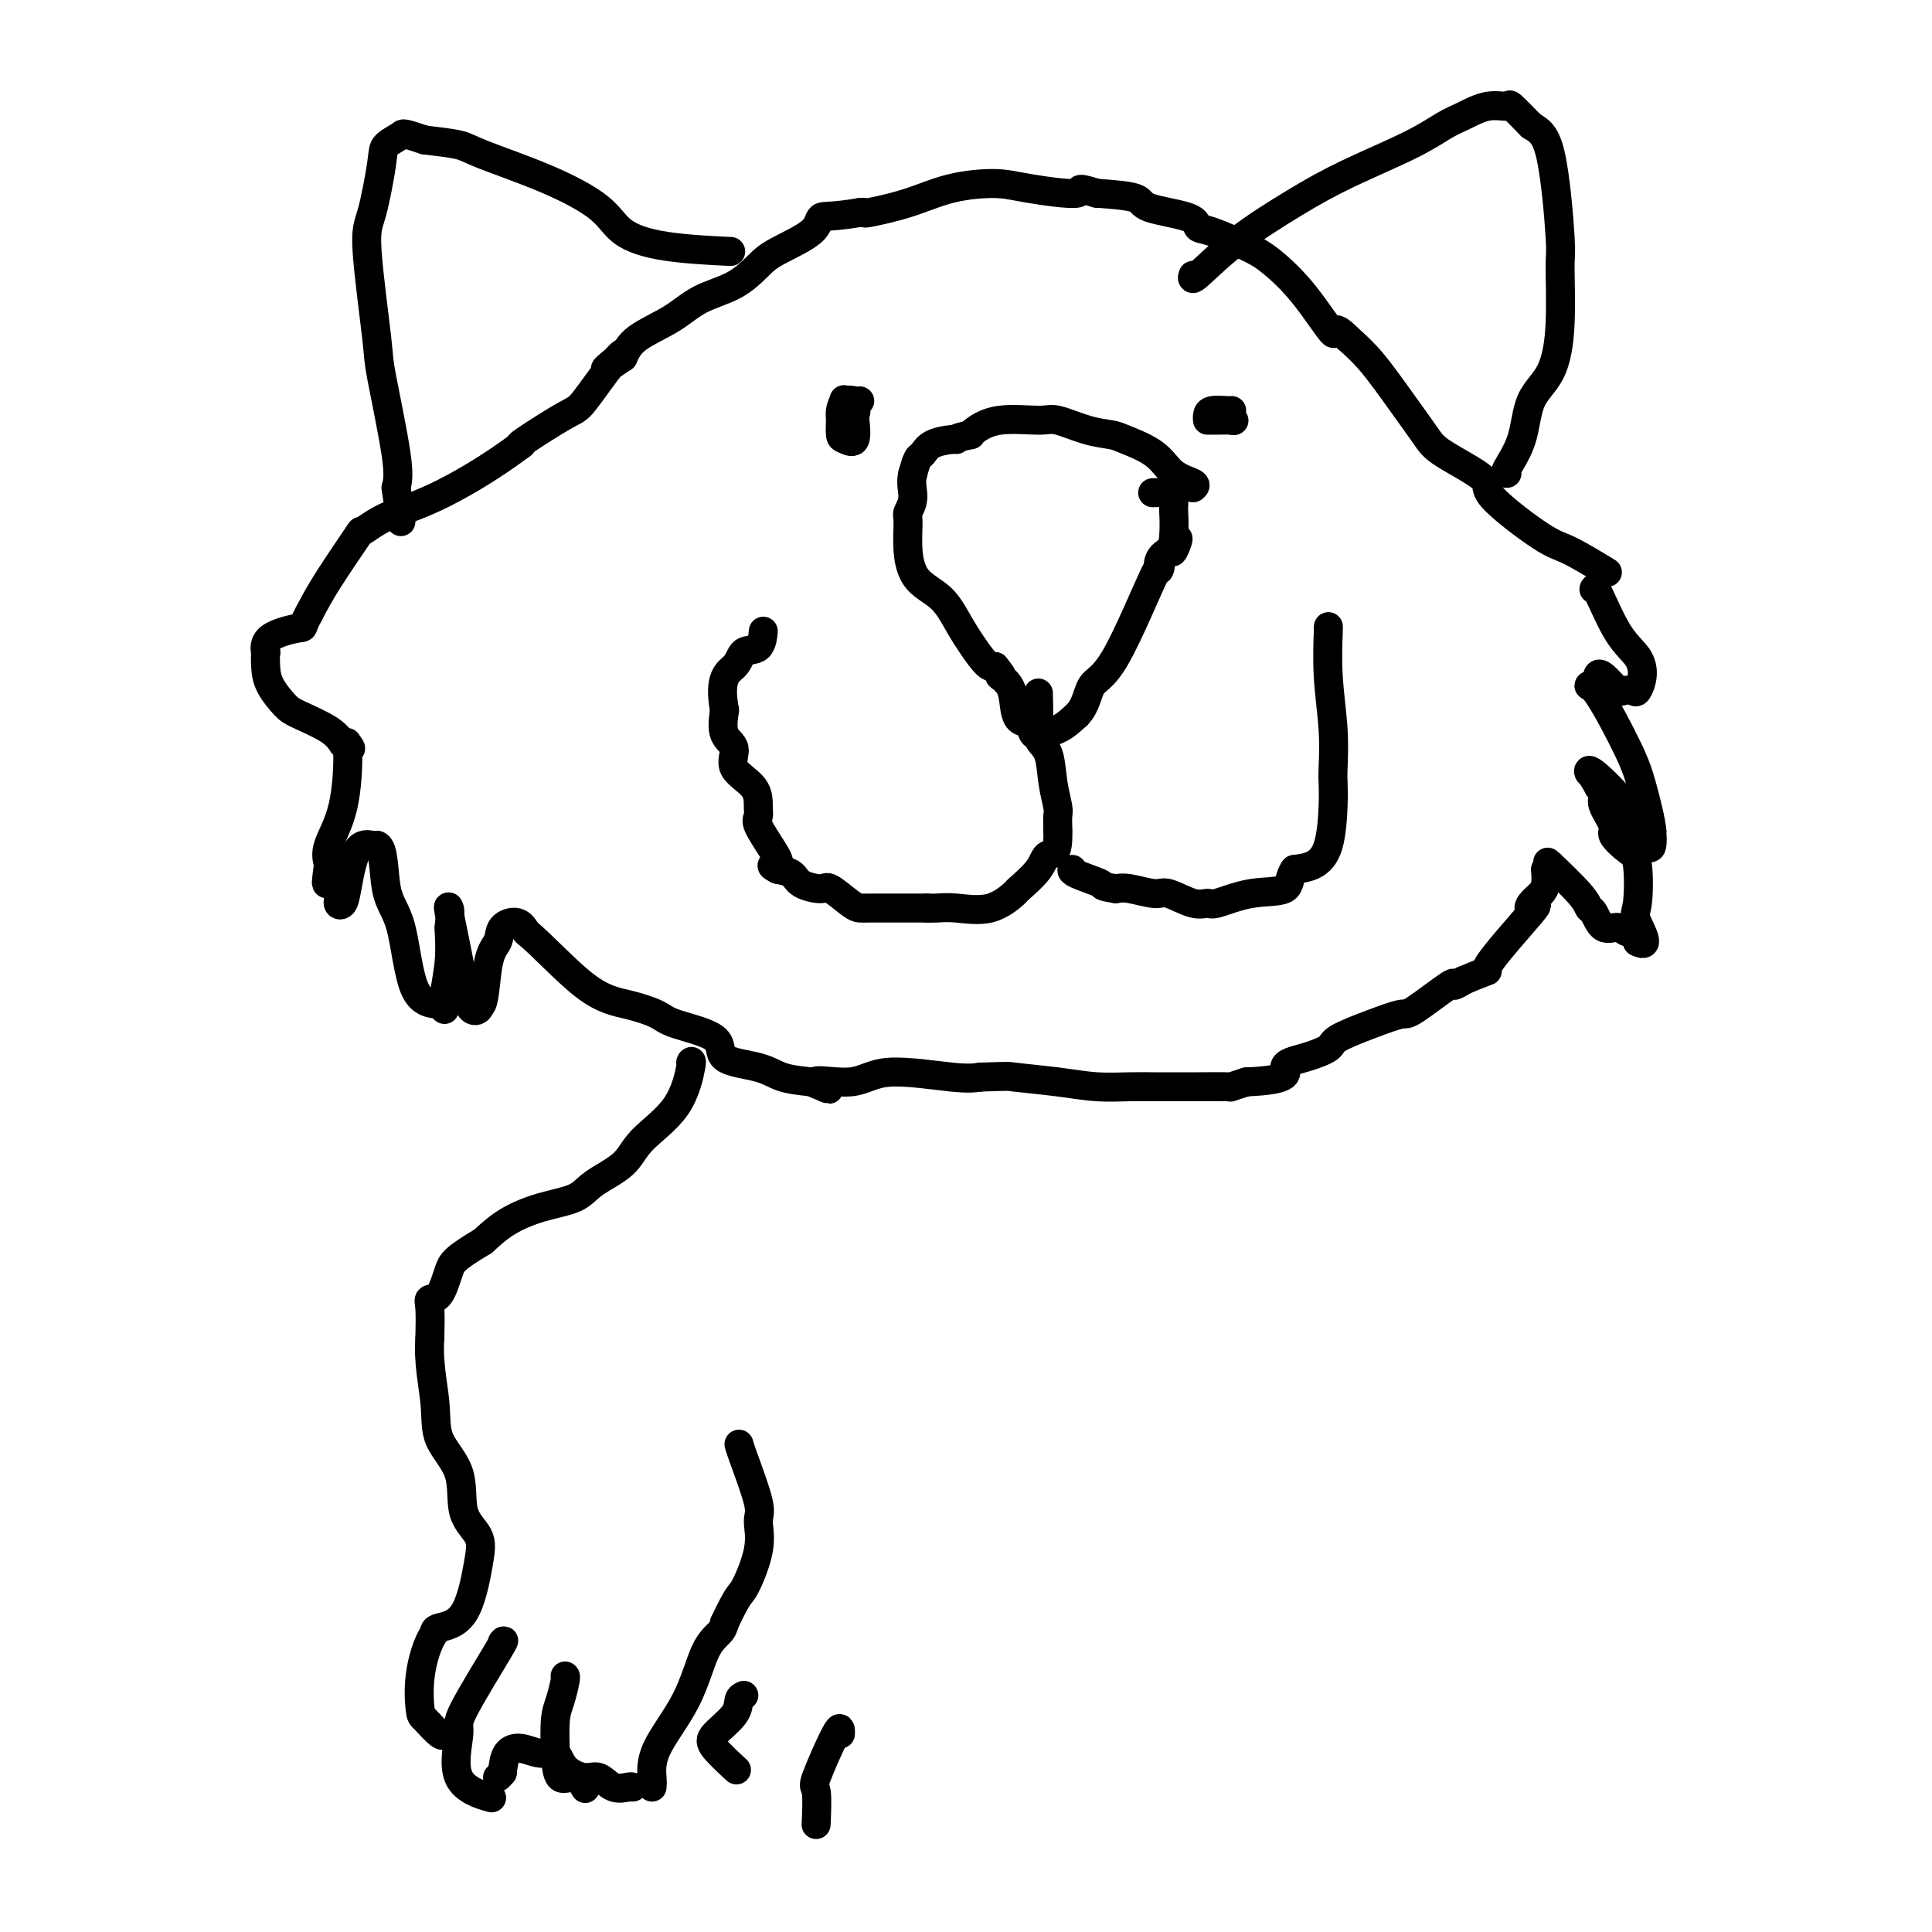 <svg viewBox='0 0 400 400' version='1.1' xmlns='http://www.w3.org/2000/svg' xmlns:xlink='http://www.w3.org/1999/xlink'><g fill='none' stroke='#000000' stroke-width='6' stroke-linecap='round' stroke-linejoin='round'><path d='M150,52c1.110,0.052 2.219,0.105 0,0c-2.219,-0.105 -7.767,-0.367 -12,-1c-4.233,-0.633 -7.150,-1.637 -9,-3c-1.850,-1.363 -2.631,-3.086 -5,-5c-2.369,-1.914 -6.326,-4.018 -11,-6c-4.674,-1.982 -10.066,-3.841 -13,-5c-2.934,-1.159 -3.410,-1.617 -5,-2c-1.590,-0.383 -4.295,-0.692 -7,-1'/><path d='M88,29c-4.827,-1.560 -4.395,-1.460 -5,-1c-0.605,0.460 -2.246,1.279 -3,2c-0.754,0.721 -0.622,1.342 -1,4c-0.378,2.658 -1.267,7.351 -2,10c-0.733,2.649 -1.310,3.254 -1,8c0.310,4.746 1.506,13.633 2,18c0.494,4.367 0.287,4.214 1,8c0.713,3.786 2.347,11.510 3,16c0.653,4.490 0.327,5.745 0,7'/><path d='M82,101c1.155,8.381 1.041,4.834 1,4c-0.041,-0.834 -0.011,1.045 0,2c0.011,0.955 0.003,0.987 0,1c-0.003,0.013 -0.002,0.006 0,0'/><path d='M247,57c-0.184,0.588 -0.368,1.176 1,0c1.368,-1.176 4.288,-4.115 8,-7c3.712,-2.885 8.217,-5.717 12,-8c3.783,-2.283 6.843,-4.017 11,-6c4.157,-1.983 9.412,-4.215 13,-6c3.588,-1.785 5.508,-3.122 7,-4c1.492,-0.878 2.554,-1.296 4,-2c1.446,-0.704 3.274,-1.694 5,-2c1.726,-0.306 3.349,0.071 4,0c0.651,-0.071 0.329,-0.592 1,0c0.671,0.592 2.336,2.296 4,4'/><path d='M317,26c1.557,1.002 2.949,1.506 4,6c1.051,4.494 1.760,12.978 2,17c0.240,4.022 0.011,3.582 0,6c-0.011,2.418 0.196,7.695 0,12c-0.196,4.305 -0.795,7.637 -2,10c-1.205,2.363 -3.016,3.758 -4,6c-0.984,2.242 -1.140,5.333 -2,8c-0.860,2.667 -2.424,4.910 -3,6c-0.576,1.090 -0.165,1.026 0,1c0.165,-0.026 0.082,-0.013 0,0'/><path d='M332,118c0.692,0.421 1.384,0.842 0,0c-1.384,-0.842 -4.843,-2.946 -7,-4c-2.157,-1.054 -3.013,-1.059 -6,-3c-2.987,-1.941 -8.107,-5.818 -10,-8c-1.893,-2.182 -0.561,-2.670 -2,-4c-1.439,-1.330 -5.651,-3.503 -8,-5c-2.349,-1.497 -2.836,-2.319 -4,-4c-1.164,-1.681 -3.006,-4.222 -5,-7c-1.994,-2.778 -4.141,-5.794 -6,-8c-1.859,-2.206 -3.429,-3.603 -5,-5'/><path d='M279,70c-3.509,-3.558 -2.280,-0.453 -3,-1c-0.720,-0.547 -3.388,-4.748 -6,-8c-2.612,-3.252 -5.169,-5.557 -7,-7c-1.831,-1.443 -2.936,-2.025 -5,-3c-2.064,-0.975 -5.087,-2.345 -7,-3c-1.913,-0.655 -2.717,-0.595 -3,-1c-0.283,-0.405 -0.045,-1.273 -2,-2c-1.955,-0.727 -6.103,-1.311 -8,-2c-1.897,-0.689 -1.542,-1.483 -3,-2c-1.458,-0.517 -4.729,-0.759 -8,-1'/><path d='M227,40c-5.177,-1.659 -2.621,-0.306 -4,0c-1.379,0.306 -6.693,-0.436 -10,-1c-3.307,-0.564 -4.609,-0.950 -7,-1c-2.391,-0.050 -5.873,0.235 -9,1c-3.127,0.765 -5.900,2.009 -9,3c-3.100,0.991 -6.527,1.728 -8,2c-1.473,0.272 -0.992,0.078 -1,0c-0.008,-0.078 -0.504,-0.039 -1,0'/><path d='M178,44c-6.123,1.029 -7.429,0.600 -8,1c-0.571,0.400 -0.406,1.628 -2,3c-1.594,1.372 -4.947,2.887 -7,4c-2.053,1.113 -2.805,1.823 -4,3c-1.195,1.177 -2.834,2.821 -5,4c-2.166,1.179 -4.859,1.893 -7,3c-2.141,1.107 -3.730,2.606 -6,4c-2.270,1.394 -5.220,2.684 -7,4c-1.780,1.316 -2.390,2.658 -3,4'/><path d='M129,74c-6.598,4.548 -2.592,1.419 -1,0c1.592,-1.419 0.769,-1.126 -1,1c-1.769,2.126 -4.484,6.085 -6,8c-1.516,1.915 -1.831,1.785 -4,3c-2.169,1.215 -6.191,3.776 -8,5c-1.809,1.224 -1.404,1.112 -1,1'/><path d='M108,92c-6.802,5.086 -13.306,8.803 -18,11c-4.694,2.197 -7.578,2.876 -10,4c-2.422,1.124 -4.381,2.693 -5,3c-0.619,0.307 0.103,-0.648 -1,1c-1.103,1.648 -4.029,5.899 -6,9c-1.971,3.101 -2.985,5.050 -4,7'/><path d='M64,127c-1.807,3.239 -0.824,2.838 -2,3c-1.176,0.162 -4.510,0.888 -6,2c-1.490,1.112 -1.136,2.609 -1,3c0.136,0.391 0.053,-0.325 0,0c-0.053,0.325 -0.075,1.690 0,3c0.075,1.310 0.247,2.567 1,4c0.753,1.433 2.089,3.044 3,4c0.911,0.956 1.399,1.257 3,2c1.601,0.743 4.315,1.926 6,3c1.685,1.074 2.343,2.037 3,3'/><path d='M71,154c2.544,1.883 1.403,0.590 1,0c-0.403,-0.590 -0.067,-0.478 0,2c0.067,2.478 -0.136,7.321 -1,11c-0.864,3.679 -2.390,6.194 -3,8c-0.610,1.806 -0.305,2.903 0,4'/><path d='M68,179c-0.589,4.682 -0.562,3.887 0,4c0.562,0.113 1.658,1.133 2,2c0.342,0.867 -0.070,1.581 0,2c0.070,0.419 0.621,0.543 1,0c0.379,-0.543 0.586,-1.754 1,-4c0.414,-2.246 1.034,-5.528 2,-7c0.966,-1.472 2.276,-1.135 3,-1c0.724,0.135 0.862,0.067 1,0'/><path d='M78,175c1.537,0.206 1.379,5.721 2,9c0.621,3.279 2.022,4.323 3,8c0.978,3.677 1.534,9.988 3,13c1.466,3.012 3.843,2.726 5,3c1.157,0.274 1.095,1.106 1,1c-0.095,-0.106 -0.221,-1.152 0,-3c0.221,-1.848 0.790,-4.497 1,-7c0.210,-2.503 0.060,-4.858 0,-6c-0.060,-1.142 -0.030,-1.071 0,-1'/><path d='M93,192c0.302,-3.398 0.058,-3.894 0,-4c-0.058,-0.106 0.069,0.179 0,0c-0.069,-0.179 -0.333,-0.821 0,1c0.333,1.821 1.265,6.107 2,10c0.735,3.893 1.275,7.394 2,9c0.725,1.606 1.636,1.316 2,1c0.364,-0.316 0.182,-0.658 0,-1'/><path d='M99,208c1.265,1.543 1.427,-4.600 2,-8c0.573,-3.400 1.556,-4.056 2,-5c0.444,-0.944 0.350,-2.177 1,-3c0.650,-0.823 2.043,-1.235 3,-1c0.957,0.235 1.479,1.118 2,2'/><path d='M109,193c3.035,2.430 8.121,8.004 12,11c3.879,2.996 6.550,3.415 9,4c2.450,0.585 4.679,1.336 6,2c1.321,0.664 1.734,1.242 4,2c2.266,0.758 6.386,1.695 8,3c1.614,1.305 0.721,2.979 2,4c1.279,1.021 4.729,1.390 7,2c2.271,0.610 3.363,1.460 5,2c1.637,0.540 3.818,0.770 6,1'/><path d='M168,224c7.152,3.057 1.532,0.700 1,0c-0.532,-0.700 4.022,0.256 7,0c2.978,-0.256 4.379,-1.723 8,-2c3.621,-0.277 9.463,0.635 13,1c3.537,0.365 4.768,0.182 6,0'/><path d='M203,223c6.558,-0.199 5.454,-0.197 7,0c1.546,0.197 5.743,0.589 9,1c3.257,0.411 5.576,0.842 8,1c2.424,0.158 4.955,0.042 7,0c2.045,-0.042 3.603,-0.011 5,0c1.397,0.011 2.631,0.000 4,0c1.369,-0.000 2.872,0.010 5,0c2.128,-0.010 4.881,-0.041 6,0c1.119,0.041 0.606,0.155 1,0c0.394,-0.155 1.697,-0.577 3,-1'/><path d='M258,224c10.157,-0.430 8.049,-2.005 8,-3c-0.049,-0.995 1.962,-1.409 4,-2c2.038,-0.591 4.102,-1.358 5,-2c0.898,-0.642 0.631,-1.158 2,-2c1.369,-0.842 4.376,-2.011 7,-3c2.624,-0.989 4.866,-1.798 6,-2c1.134,-0.202 1.160,0.204 3,-1c1.840,-1.204 5.495,-4.016 7,-5c1.505,-0.984 0.858,-0.138 1,0c0.142,0.138 1.071,-0.431 2,-1'/><path d='M303,203c7.550,-3.274 3.924,-0.960 5,-3c1.076,-2.040 6.852,-8.432 9,-11c2.148,-2.568 0.667,-1.310 0,-1c-0.667,0.310 -0.519,-0.329 0,-1c0.519,-0.671 1.409,-1.373 2,-2c0.591,-0.627 0.883,-1.179 1,-2c0.117,-0.821 0.058,-1.910 0,-3'/><path d='M320,180c0.780,-1.534 1.231,-0.869 1,-1c-0.231,-0.131 -1.143,-1.057 0,0c1.143,1.057 4.340,4.096 6,6c1.660,1.904 1.781,2.672 2,3c0.219,0.328 0.535,0.216 1,1c0.465,0.784 1.078,2.464 2,3c0.922,0.536 2.154,-0.073 3,0c0.846,0.073 1.305,0.827 2,1c0.695,0.173 1.627,-0.236 2,0c0.373,0.236 0.186,1.118 0,2'/><path d='M339,195c2.944,1.537 0.805,-2.120 0,-4c-0.805,-1.880 -0.277,-1.982 0,-4c0.277,-2.018 0.301,-5.951 0,-8c-0.301,-2.049 -0.928,-2.212 -2,-3c-1.072,-0.788 -2.588,-2.200 -3,-3c-0.412,-0.800 0.279,-0.988 0,-2c-0.279,-1.012 -1.528,-2.849 -2,-4c-0.472,-1.151 -0.165,-1.618 0,-2c0.165,-0.382 0.190,-0.681 0,-1c-0.190,-0.319 -0.595,-0.660 -1,-1'/><path d='M331,163c-1.665,-3.074 -1.827,-2.761 -2,-3c-0.173,-0.239 -0.358,-1.032 1,0c1.358,1.032 4.259,3.890 6,6c1.741,2.110 2.322,3.473 3,5c0.678,1.527 1.452,3.219 2,4c0.548,0.781 0.871,0.652 1,0c0.129,-0.652 0.065,-1.826 0,-3'/><path d='M342,172c-0.203,-2.187 -1.212,-6.155 -2,-9c-0.788,-2.845 -1.356,-4.567 -3,-8c-1.644,-3.433 -4.366,-8.578 -6,-11c-1.634,-2.422 -2.181,-2.121 -2,-2c0.181,0.121 1.091,0.060 2,0'/><path d='M331,142c-1.114,-4.704 1.600,-1.465 3,0c1.400,1.465 1.485,1.155 2,1c0.515,-0.155 1.461,-0.154 2,0c0.539,0.154 0.670,0.461 1,0c0.330,-0.461 0.859,-1.689 1,-3c0.141,-1.311 -0.106,-2.705 -1,-4c-0.894,-1.295 -2.436,-2.491 -4,-5c-1.564,-2.509 -3.152,-6.329 -4,-8c-0.848,-1.671 -0.957,-1.192 -1,-1c-0.043,0.192 -0.022,0.096 0,0'/><path d='M247,101c0.376,-0.295 0.752,-0.590 0,-1c-0.752,-0.410 -2.632,-0.935 -4,-2c-1.368,-1.065 -2.226,-2.671 -4,-4c-1.774,-1.329 -4.466,-2.380 -6,-3c-1.534,-0.620 -1.911,-0.809 -3,-1c-1.089,-0.191 -2.891,-0.384 -5,-1c-2.109,-0.616 -4.527,-1.654 -6,-2c-1.473,-0.346 -2.003,0.000 -4,0c-1.997,-0.000 -5.461,-0.346 -8,0c-2.539,0.346 -4.154,1.385 -5,2c-0.846,0.615 -0.923,0.808 -1,1'/><path d='M201,90c-3.461,0.699 -3.112,0.945 -3,1c0.112,0.055 -0.011,-0.082 -1,0c-0.989,0.082 -2.842,0.383 -4,1c-1.158,0.617 -1.619,1.551 -2,2c-0.381,0.449 -0.680,0.414 -1,1c-0.320,0.586 -0.660,1.793 -1,3'/><path d='M189,98c-0.557,1.891 0.050,3.619 0,5c-0.050,1.381 -0.758,2.415 -1,3c-0.242,0.585 -0.019,0.720 0,2c0.019,1.280 -0.168,3.705 0,6c0.168,2.295 0.689,4.461 2,6c1.311,1.539 3.412,2.451 5,4c1.588,1.549 2.663,3.735 4,6c1.337,2.265 2.937,4.610 4,6c1.063,1.390 1.589,1.826 2,2c0.411,0.174 0.705,0.087 1,0'/><path d='M206,138c2.594,3.169 1.080,2.091 1,2c-0.080,-0.091 1.273,0.806 2,2c0.727,1.194 0.826,2.684 1,4c0.174,1.316 0.422,2.458 1,3c0.578,0.542 1.487,0.483 2,1c0.513,0.517 0.629,1.608 1,2c0.371,0.392 0.996,0.084 1,0c0.004,-0.084 -0.614,0.054 0,0c0.614,-0.054 2.461,-0.301 4,-1c1.539,-0.699 2.769,-1.849 4,-3'/><path d='M223,148c1.894,-1.888 2.128,-4.606 3,-6c0.872,-1.394 2.383,-1.462 5,-6c2.617,-4.538 6.341,-13.546 8,-17c1.659,-3.454 1.254,-1.353 1,-1c-0.254,0.353 -0.358,-1.042 0,-2c0.358,-0.958 1.179,-1.479 2,-2'/><path d='M242,114c3.166,-5.157 1.581,-1.049 1,0c-0.581,1.049 -0.156,-0.963 0,-3c0.156,-2.037 0.045,-4.101 0,-5c-0.045,-0.899 -0.023,-0.633 0,-1c0.023,-0.367 0.047,-1.366 0,-2c-0.047,-0.634 -0.167,-0.901 -1,-1c-0.833,-0.099 -2.381,-0.028 -3,0c-0.619,0.028 -0.310,0.014 0,0'/><path d='M215,144c-0.015,-0.459 -0.029,-0.918 0,0c0.029,0.918 0.103,3.212 0,5c-0.103,1.788 -0.381,3.069 0,4c0.381,0.931 1.423,1.511 2,3c0.577,1.489 0.691,3.887 1,6c0.309,2.113 0.815,3.942 1,5c0.185,1.058 0.050,1.345 0,2c-0.050,0.655 -0.013,1.676 0,2c0.013,0.324 0.004,-0.050 0,0c-0.004,0.050 -0.002,0.525 0,1'/><path d='M219,172c0.223,5.346 -1.221,4.712 -2,5c-0.779,0.288 -0.893,1.499 -2,3c-1.107,1.501 -3.206,3.292 -4,4c-0.794,0.708 -0.282,0.333 -1,1c-0.718,0.667 -2.667,2.375 -5,3c-2.333,0.625 -5.051,0.168 -7,0c-1.949,-0.168 -3.128,-0.048 -4,0c-0.872,0.048 -1.436,0.024 -2,0'/><path d='M192,188c-3.019,-0.000 -4.067,-0.001 -5,0c-0.933,0.001 -1.753,0.003 -3,0c-1.247,-0.003 -2.923,-0.011 -4,0c-1.077,0.011 -1.556,0.039 -2,0c-0.444,-0.039 -0.852,-0.147 -2,-1c-1.148,-0.853 -3.034,-2.452 -4,-3c-0.966,-0.548 -1.012,-0.044 -2,0c-0.988,0.044 -2.920,-0.373 -4,-1c-1.080,-0.627 -1.309,-1.465 -2,-2c-0.691,-0.535 -1.846,-0.768 -3,-1'/><path d='M161,180c-2.309,-1.201 -0.580,-0.704 0,-1c0.580,-0.296 0.012,-1.384 -1,-3c-1.012,-1.616 -2.469,-3.761 -3,-5c-0.531,-1.239 -0.137,-1.571 0,-2c0.137,-0.429 0.015,-0.956 0,-2c-0.015,-1.044 0.076,-2.606 -1,-4c-1.076,-1.394 -3.319,-2.621 -4,-4c-0.681,-1.379 0.201,-2.910 0,-4c-0.201,-1.090 -1.486,-1.740 -2,-3c-0.514,-1.260 -0.257,-3.130 0,-5'/><path d='M150,147c-1.326,-6.965 0.860,-7.877 2,-9c1.140,-1.123 1.234,-2.458 2,-3c0.766,-0.542 2.205,-0.289 3,-1c0.795,-0.711 0.945,-2.384 1,-3c0.055,-0.616 0.016,-0.176 0,0c-0.016,0.176 -0.008,0.088 0,0'/><path d='M275,130c0.030,-0.323 0.061,-0.646 0,1c-0.061,1.646 -0.212,5.262 0,9c0.212,3.738 0.787,7.599 1,11c0.213,3.401 0.063,6.344 0,8c-0.063,1.656 -0.039,2.027 0,3c0.039,0.973 0.093,2.550 0,5c-0.093,2.450 -0.333,5.775 -1,8c-0.667,2.225 -1.762,3.350 -3,4c-1.238,0.650 -2.619,0.825 -4,1'/><path d='M268,180c-1.218,1.652 -0.764,3.282 -2,4c-1.236,0.718 -4.162,0.524 -7,1c-2.838,0.476 -5.587,1.621 -7,2c-1.413,0.379 -1.491,-0.007 -2,0c-0.509,0.007 -1.448,0.408 -3,0c-1.552,-0.408 -3.715,-1.625 -5,-2c-1.285,-0.375 -1.692,0.091 -3,0c-1.308,-0.091 -3.517,-0.740 -5,-1c-1.483,-0.260 -2.242,-0.130 -3,0'/><path d='M231,184c-3.641,-0.585 -2.244,-0.549 -3,-1c-0.756,-0.451 -3.665,-1.391 -5,-2c-1.335,-0.609 -1.096,-0.888 -1,-1c0.096,-0.112 0.048,-0.056 0,0'/><path d='M178,83c-0.227,0.051 -0.454,0.101 -1,0c-0.546,-0.101 -1.413,-0.354 -2,0c-0.587,0.354 -0.896,1.314 -1,2c-0.104,0.686 -0.003,1.098 0,2c0.003,0.902 -0.090,2.294 0,3c0.090,0.706 0.364,0.725 1,1c0.636,0.275 1.633,0.805 2,0c0.367,-0.805 0.105,-2.944 0,-4c-0.105,-1.056 -0.052,-1.028 0,-1'/><path d='M177,86c0.119,-0.881 0.417,-0.583 0,-1c-0.417,-0.417 -1.548,-1.548 -2,-2c-0.452,-0.452 -0.226,-0.226 0,0'/><path d='M255,85c-0.113,0.022 -0.226,0.044 -1,0c-0.774,-0.044 -2.207,-0.155 -3,0c-0.793,0.155 -0.944,0.577 -1,1c-0.056,0.423 -0.018,0.846 0,1c0.018,0.154 0.015,0.037 0,0c-0.015,-0.037 -0.043,0.004 1,0c1.043,-0.004 3.156,-0.053 4,0c0.844,0.053 0.420,0.206 0,0c-0.420,-0.206 -0.834,-0.773 -1,-1c-0.166,-0.227 -0.083,-0.113 0,0'/><path d='M143,220c0.148,-0.304 0.297,-0.609 0,1c-0.297,1.609 -1.038,5.131 -3,8c-1.962,2.869 -5.145,5.086 -7,7c-1.855,1.914 -2.382,3.526 -4,5c-1.618,1.474 -4.326,2.809 -6,4c-1.674,1.191 -2.315,2.237 -4,3c-1.685,0.763 -4.415,1.244 -7,2c-2.585,0.756 -5.024,1.787 -7,3c-1.976,1.213 -3.488,2.606 -5,4'/><path d='M100,257c-5.983,3.544 -6.440,4.403 -7,6c-0.560,1.597 -1.222,3.933 -2,5c-0.778,1.067 -1.671,0.864 -2,1c-0.329,0.136 -0.094,0.610 0,2c0.094,1.390 0.047,3.695 0,6'/><path d='M89,277c-0.389,4.708 0.639,9.480 1,13c0.361,3.520 0.056,5.790 1,8c0.944,2.210 3.136,4.361 4,7c0.864,2.639 0.400,5.768 1,8c0.600,2.232 2.266,3.568 3,5c0.734,1.432 0.537,2.961 0,6c-0.537,3.039 -1.414,7.587 -3,10c-1.586,2.413 -3.882,2.689 -5,3c-1.118,0.311 -1.059,0.655 -1,1'/><path d='M90,338c-1.603,2.252 -2.612,5.882 -3,9c-0.388,3.118 -0.157,5.725 0,7c0.157,1.275 0.238,1.218 1,2c0.762,0.782 2.205,2.403 3,3c0.795,0.597 0.941,0.171 1,0c0.059,-0.171 0.029,-0.085 0,0'/><path d='M104,340c0.353,-0.426 0.705,-0.853 -1,2c-1.705,2.853 -5.468,8.985 -7,12c-1.532,3.015 -0.833,2.911 -1,5c-0.167,2.089 -1.199,6.370 0,9c1.199,2.630 4.628,3.609 6,4c1.372,0.391 0.686,0.196 0,0'/><path d='M117,347c0.084,0.045 0.167,0.091 0,1c-0.167,0.909 -0.585,2.683 -1,4c-0.415,1.317 -0.825,2.178 -1,4c-0.175,1.822 -0.113,4.604 0,7c0.113,2.396 0.278,4.405 1,5c0.722,0.595 2.002,-0.224 3,0c0.998,0.224 1.714,1.493 2,2c0.286,0.507 0.143,0.254 0,0'/><path d='M131,370c-0.157,-0.063 -0.315,-0.127 -1,0c-0.685,0.127 -1.898,0.443 -3,0c-1.102,-0.443 -2.093,-1.645 -3,-2c-0.907,-0.355 -1.730,0.135 -3,0c-1.270,-0.135 -2.988,-0.897 -4,-2c-1.012,-1.103 -1.318,-2.547 -2,-3c-0.682,-0.453 -1.739,0.085 -3,0c-1.261,-0.085 -2.724,-0.792 -4,-1c-1.276,-0.208 -2.365,0.083 -3,1c-0.635,0.917 -0.818,2.458 -1,4'/><path d='M104,367c-0.844,1.000 -0.956,1.000 -1,1c-0.044,0.000 -0.022,0.000 0,0'/><path d='M135,370c0.042,-0.396 0.085,-0.791 0,-2c-0.085,-1.209 -0.296,-3.230 1,-6c1.296,-2.770 4.100,-6.289 6,-10c1.900,-3.711 2.896,-7.615 4,-10c1.104,-2.385 2.315,-3.253 3,-4c0.685,-0.747 0.842,-1.374 1,-2'/><path d='M150,336c3.041,-6.449 3.144,-5.573 4,-7c0.856,-1.427 2.464,-5.157 3,-8c0.536,-2.843 0.000,-4.801 0,-6c0.000,-1.199 0.536,-1.641 0,-4c-0.536,-2.359 -2.144,-6.635 -3,-9c-0.856,-2.365 -0.959,-2.819 -1,-3c-0.041,-0.181 -0.021,-0.091 0,0'/><path d='M154,351c-0.422,0.188 -0.844,0.377 -1,1c-0.156,0.623 -0.044,1.681 -1,3c-0.956,1.319 -2.978,2.900 -4,4c-1.022,1.100 -1.044,1.719 0,3c1.044,1.281 3.156,3.223 4,4c0.844,0.777 0.422,0.388 0,0'/><path d='M174,359c0.030,-0.976 0.061,-1.952 -1,0c-1.061,1.952 -3.212,6.833 -4,9c-0.788,2.167 -0.212,1.622 0,3c0.212,1.378 0.061,4.679 0,6c-0.061,1.321 -0.030,0.660 0,0'/></g>
</svg>